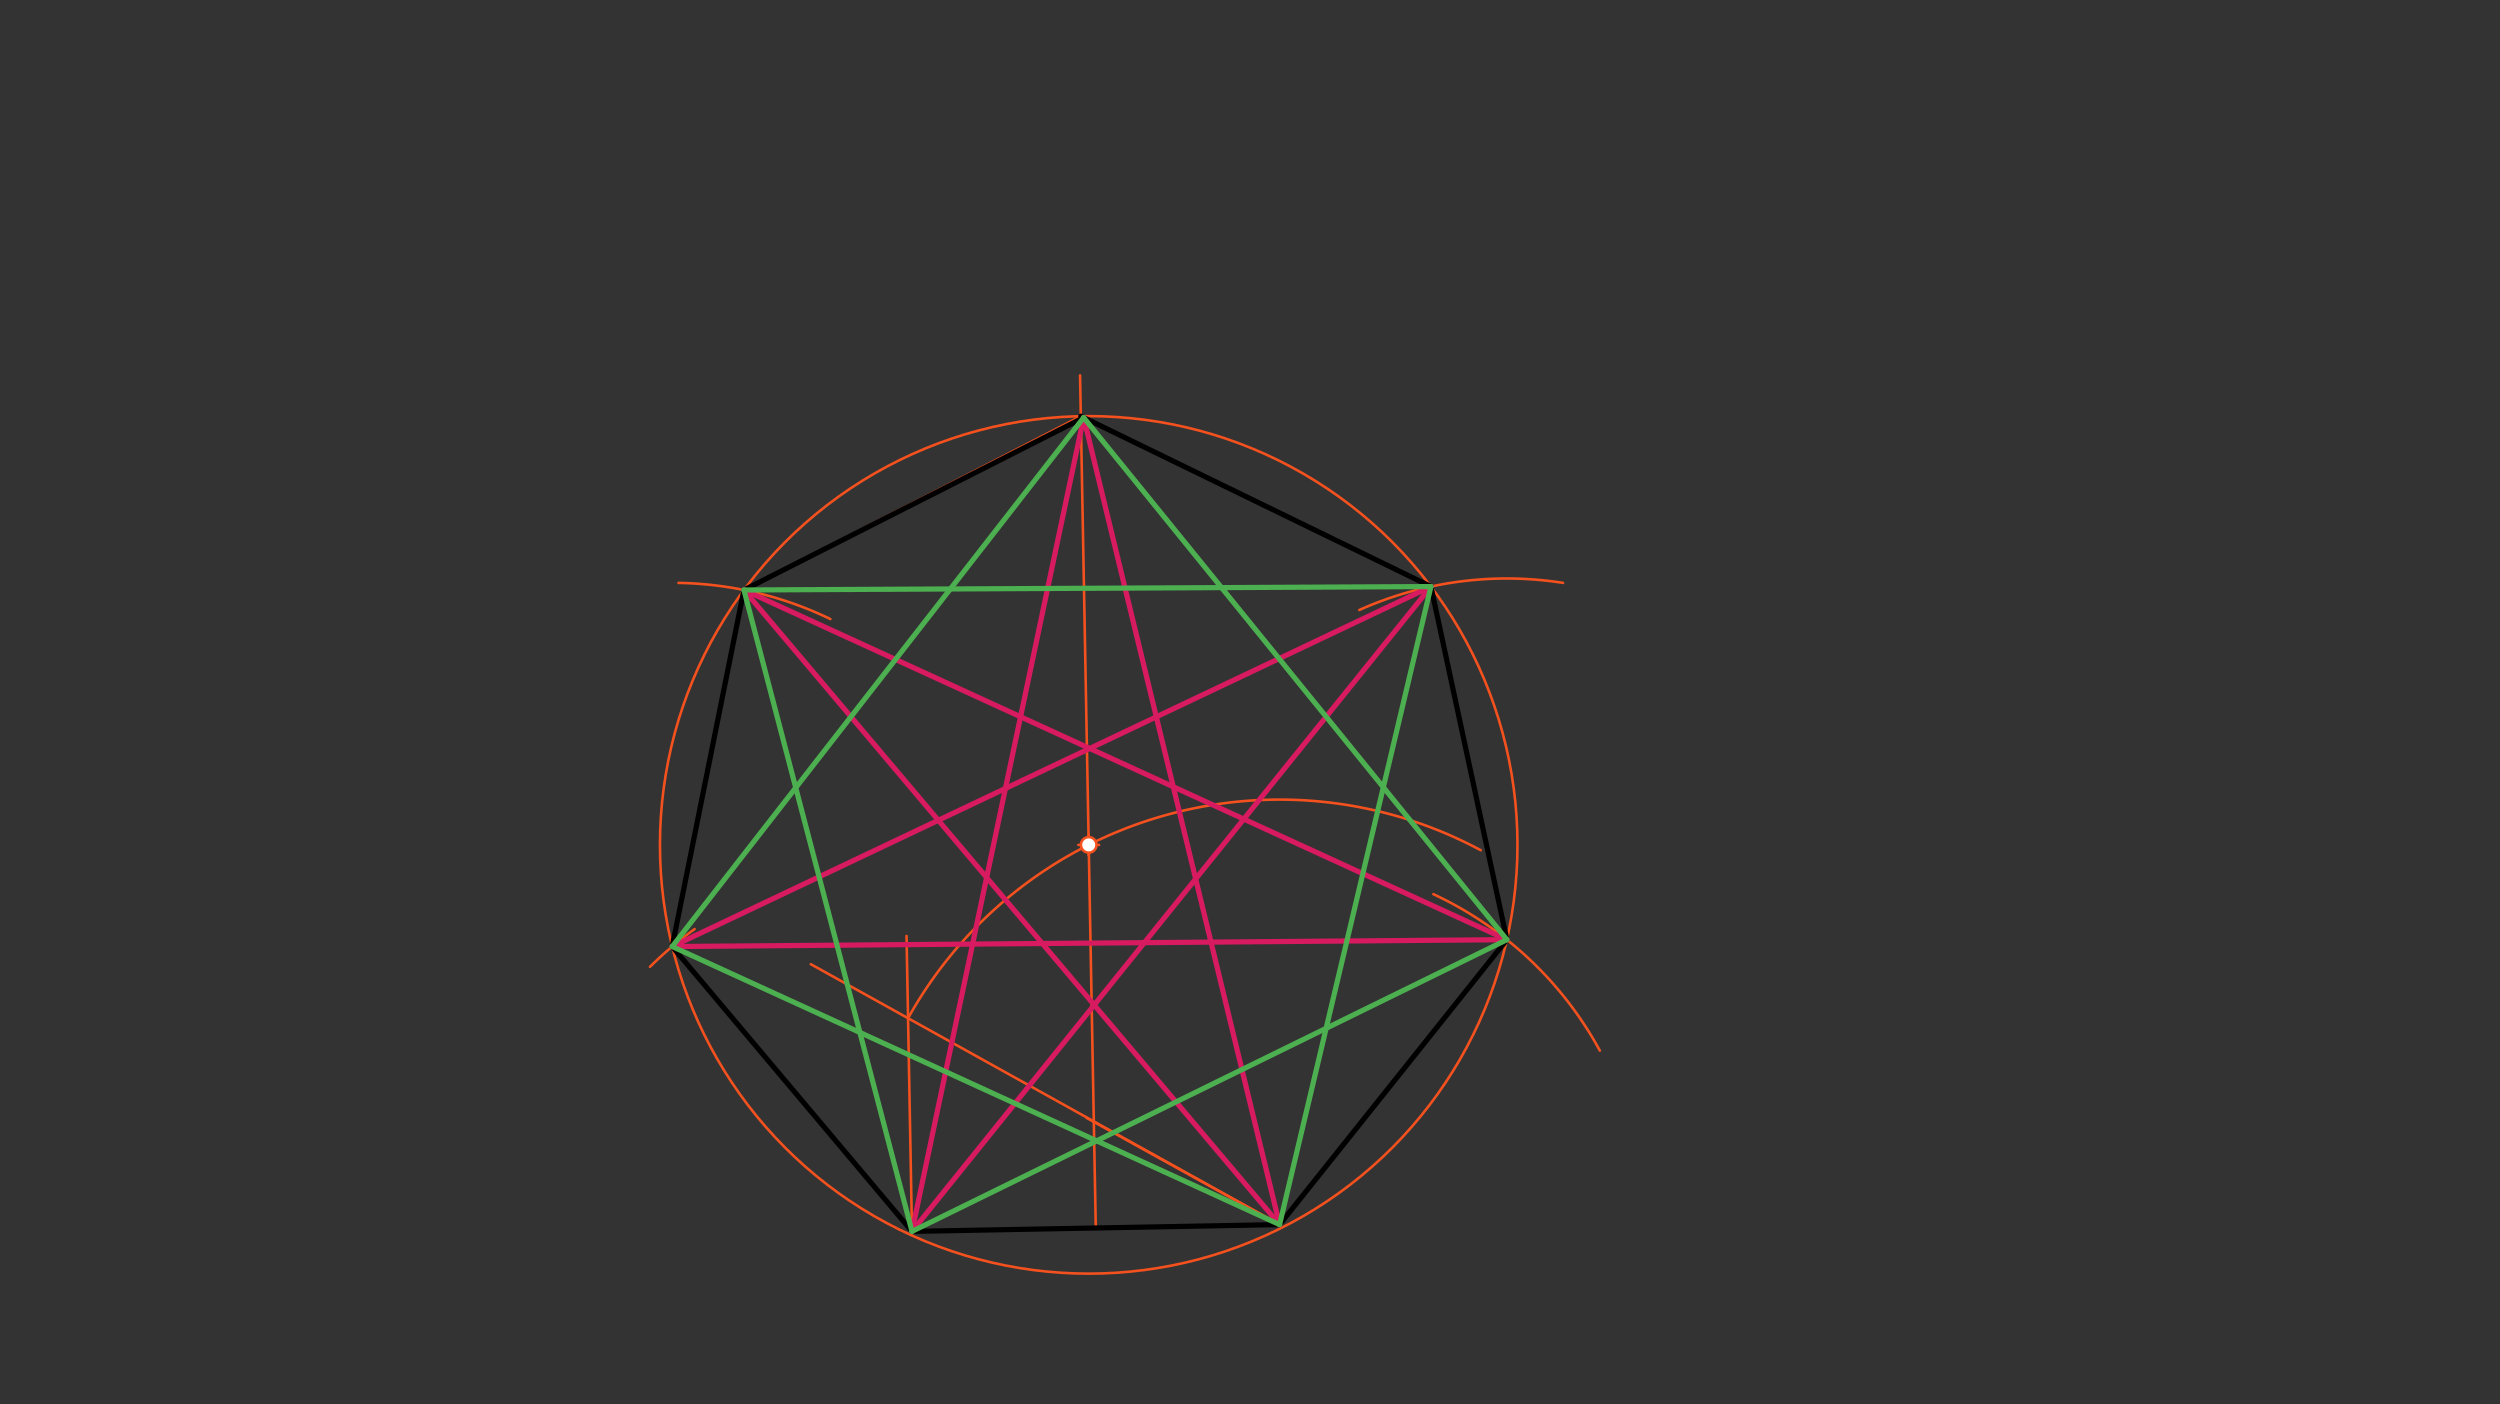 <svg xmlns="http://www.w3.org/2000/svg" class="svg--816" height="100%" preserveAspectRatio="xMidYMid meet" viewBox="0 0 963.78 541.417" width="100%"><rect x="0" y="0" width="963.78" height="541.417" fill="#333333" stroke="none"/><defs><marker id="marker-arrow" markerHeight="16" markerUnits="userSpaceOnUse" markerWidth="24" orient="auto-start-reverse" refX="24" refY="4" viewBox="0 0 24 8"><path d="M 0 0 L 24 4 L 0 8 z" stroke="inherit"></path></marker></defs><g class="aux-layer--949"></g><g class="main-layer--75a"><g class="element--733"><line stroke="#000000" stroke-dasharray="none" stroke-linecap="round" stroke-width="1" x1="351.583" x2="493.292" y1="474.714" y2="472.099"></line></g><g class="element--733"><line stroke="#F4511E" stroke-dasharray="none" stroke-linecap="round" stroke-width="1" x1="422.437" x2="416.373" y1="473.406" y2="144.717"></line></g><g class="element--733"><line stroke="#F4511E" stroke-dasharray="none" stroke-linecap="round" stroke-width="1" x1="493.292" x2="418.873" y1="472.099" y2="430.945"></line></g><g class="element--733"><line stroke="#F4511E" stroke-dasharray="none" stroke-linecap="round" stroke-width="1" x1="493.292" x2="312.583" y1="472.099" y2="371.714"></line></g><g class="element--733"><line stroke="#F4511E" stroke-dasharray="none" stroke-linecap="round" stroke-width="1" x1="351.583" x2="349.482" y1="474.714" y2="360.826"></line></g><g class="element--733"><path d="M 350.067 392.536 A 163.84 163.84 0 0 1 570.837 327.772" fill="none" stroke="#F4511E" stroke-dasharray="none" stroke-linecap="round" stroke-width="1"></path></g><g class="element--733"><g class="center--a87"><line x1="415.712" y1="325.711" x2="423.712" y2="325.711" stroke="#F4511E" stroke-width="1" stroke-linecap="round"></line><line x1="419.712" y1="321.711" x2="419.712" y2="329.711" stroke="#F4511E" stroke-width="1" stroke-linecap="round"></line><circle class="hit--87b" cx="419.712" cy="325.711" r="4" stroke="none" fill="transparent"></circle></g><circle cx="419.712" cy="325.711" fill="none" r="165.294" stroke="#F4511E" stroke-dasharray="none" stroke-width="1"></circle></g><g class="element--733"><path d="M 552.583 344.714 A 140.508 140.508 0 0 1 616.751 405.015" fill="none" stroke="#F4511E" stroke-dasharray="none" stroke-linecap="round" stroke-width="1"></path></g><g class="element--733"><path d="M 602.583 224.714 A 139.242 139.242 0 0 0 524.025 235.169" fill="none" stroke="#F4511E" stroke-dasharray="none" stroke-linecap="round" stroke-width="1"></path></g><g class="element--733"><line stroke="#F4511E" stroke-dasharray="none" stroke-linecap="round" stroke-width="1" x1="493.292" x2="580.915" y1="472.099" y2="362.26"></line></g><g class="element--733"><line stroke="#F4511E" stroke-dasharray="none" stroke-linecap="round" stroke-width="1" x1="580.915" x2="551.643" y1="362.26" y2="226.129"></line></g><g class="element--733"><line stroke="#F4511E" stroke-dasharray="none" stroke-linecap="round" stroke-width="1" x1="551.643" x2="416.663" y1="226.129" y2="160.445"></line></g><g class="element--733"><path d="M 250.583 372.714 A 143.544 143.544 0 0 1 267.764 358.184" fill="none" stroke="#F4511E" stroke-dasharray="none" stroke-linecap="round" stroke-width="1"></path></g><g class="element--733"><path d="M 261.583 224.714 A 140.213 140.213 0 0 1 320.101 238.641" fill="none" stroke="#F4511E" stroke-dasharray="none" stroke-linecap="round" stroke-width="1"></path></g><g class="element--733"><line stroke="#F4511E" stroke-dasharray="none" stroke-linecap="round" stroke-width="1" x1="416.663" x2="286.797" y1="160.445" y2="227.448"></line></g><g class="element--733"><line stroke="#F4511E" stroke-dasharray="none" stroke-linecap="round" stroke-width="1" x1="286.797" x2="259.133" y1="227.448" y2="364.905"></line></g><g class="element--733"><line stroke="#F4511E" stroke-dasharray="none" stroke-linecap="round" stroke-width="1" x1="259.133" x2="351.583" y1="364.905" y2="474.714"></line></g><g class="element--733"><line stroke="#000000" stroke-dasharray="none" stroke-linecap="round" stroke-width="2" x1="351.583" x2="493.292" y1="474.714" y2="472.099"></line></g><g class="element--733"><line stroke="#000000" stroke-dasharray="none" stroke-linecap="round" stroke-width="2" x1="493.292" x2="580.915" y1="472.099" y2="362.26"></line></g><g class="element--733"><line stroke="#000000" stroke-dasharray="none" stroke-linecap="round" stroke-width="2" x1="580.915" x2="551.643" y1="362.26" y2="226.129"></line></g><g class="element--733"><line stroke="#000000" stroke-dasharray="none" stroke-linecap="round" stroke-width="2" x1="551.643" x2="416.663" y1="226.129" y2="160.445"></line></g><g class="element--733"><line stroke="#000000" stroke-dasharray="none" stroke-linecap="round" stroke-width="2" x1="417.767" x2="286.797" y1="160.982" y2="227.448"></line></g><g class="element--733"><line stroke="#000000" stroke-dasharray="none" stroke-linecap="round" stroke-width="2" x1="286.797" x2="259.133" y1="227.448" y2="364.905"></line></g><g class="element--733"><line stroke="#000000" stroke-dasharray="none" stroke-linecap="round" stroke-width="2" x1="259.133" x2="351.583" y1="364.905" y2="474.714"></line></g><g class="element--733"><line stroke="#D81B60" stroke-dasharray="none" stroke-linecap="round" stroke-width="2" x1="493.292" x2="286.797" y1="472.099" y2="227.448"></line></g><g class="element--733"><line stroke="#D81B60" stroke-dasharray="none" stroke-linecap="round" stroke-width="2" x1="286.797" x2="580.915" y1="227.448" y2="362.26"></line></g><g class="element--733"><line stroke="#D81B60" stroke-dasharray="none" stroke-linecap="round" stroke-width="2" x1="580.915" x2="259.133" y1="362.26" y2="364.905"></line></g><g class="element--733"><line stroke="#D81B60" stroke-dasharray="none" stroke-linecap="round" stroke-width="2" x1="259.133" x2="551.643" y1="364.905" y2="226.129"></line></g><g class="element--733"><line stroke="#D81B60" stroke-dasharray="none" stroke-linecap="round" stroke-width="2" x1="551.643" x2="351.583" y1="226.129" y2="474.714"></line></g><g class="element--733"><line stroke="#D81B60" stroke-dasharray="none" stroke-linecap="round" stroke-width="2" x1="351.583" x2="417.767" y1="474.714" y2="160.982"></line></g><g class="element--733"><line stroke="#D81B60" stroke-dasharray="none" stroke-linecap="round" stroke-width="2" x1="417.767" x2="493.292" y1="160.982" y2="472.099"></line></g><g class="element--733"><line stroke="#4CAF50" stroke-dasharray="none" stroke-linecap="round" stroke-width="2" x1="493.292" x2="551.643" y1="472.099" y2="226.129"></line></g><g class="element--733"><line stroke="#4CAF50" stroke-dasharray="none" stroke-linecap="round" stroke-width="2" x1="551.643" x2="286.797" y1="226.129" y2="227.448"></line></g><g class="element--733"><line stroke="#4CAF50" stroke-dasharray="none" stroke-linecap="round" stroke-width="2" x1="286.797" x2="351.583" y1="227.448" y2="474.714"></line></g><g class="element--733"><line stroke="#4CAF50" stroke-dasharray="none" stroke-linecap="round" stroke-width="2" x1="351.583" x2="580.915" y1="474.714" y2="362.26"></line></g><g class="element--733"><line stroke="#4CAF50" stroke-dasharray="none" stroke-linecap="round" stroke-width="2" x1="580.915" x2="417.767" y1="362.26" y2="160.982"></line></g><g class="element--733"><line stroke="#4CAF50" stroke-dasharray="none" stroke-linecap="round" stroke-width="2" x1="417.767" x2="259.133" y1="160.982" y2="364.905"></line></g><g class="element--733"><line stroke="#4CAF50" stroke-dasharray="none" stroke-linecap="round" stroke-width="2" x1="259.133" x2="493.292" y1="364.905" y2="472.099"></line></g><g class="element--733"><circle cx="419.712" cy="325.711" r="3" stroke="#F4511E" stroke-width="1" fill="#ffffff"></circle>}</g></g><g class="snaps-layer--ac6"></g><g class="temp-layer--52d"></g></svg>